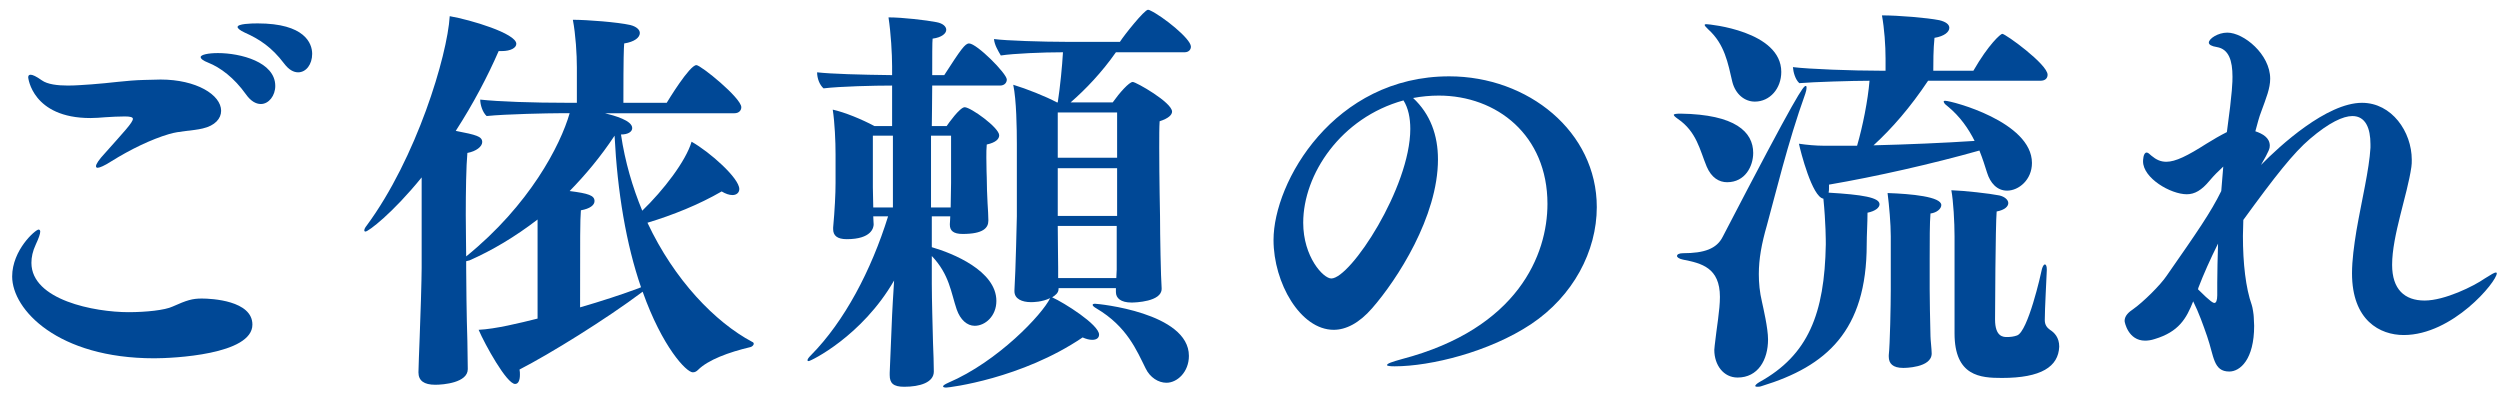 <?xml version="1.0" encoding="UTF-8"?>
<svg id="_レイヤー_2" data-name="レイヤー 2" xmlns="http://www.w3.org/2000/svg" viewBox="0 0 187 30">
  <defs>
    <style>
      .cls-1 {
        fill: none;
      }

      .cls-2 {
        fill: #004896;
      }
    </style>
  </defs>
  <g id="MAINCONTENT">
    <g>
      <rect id="_スライス_" data-name="&amp;lt;スライス&amp;gt;" class="cls-1" width="187" height="30"/>
      <g>
        <path class="cls-2" d="M11.53,26.8c-7.2,0-10.62-3.63-10.62-6.12,0-1.98,1.74-3.51,1.98-3.51,.06,0,.12,.06,.12,.15,0,.18-.12,.51-.33,.96-.24,.51-.33,.96-.33,1.38,0,2.79,4.74,3.69,7.26,3.69,1.32,0,2.73-.15,3.3-.42,1.08-.48,1.47-.6,2.19-.6s3.78,.15,3.78,1.95c0,2.25-5.94,2.52-7.35,2.52Zm3.63-17.19c-.75,.18-1.74,.18-2.52,.42-1.32,.39-2.88,1.14-4.32,2.04-.51,.33-.87,.48-1.02,.48-.09,0-.12-.06-.12-.12,0-.15,.21-.48,.66-.96,1.44-1.62,2.1-2.31,2.1-2.58,0-.12-.18-.18-.6-.18-.48,0-.99,.03-1.47,.06-.36,.03-.75,.06-1.11,.06-4.35,0-4.65-3.03-4.65-3.03,0-.12,.03-.21,.18-.21s.42,.12,.84,.42,1.17,.39,1.95,.39c.63,0,1.26-.06,1.77-.09,1.32-.09,2.61-.3,3.93-.33,.45,0,.84-.03,1.23-.03,2.67,0,4.53,1.14,4.53,2.34,0,.57-.45,1.11-1.38,1.32Zm3.24-2.55c-.9-1.26-1.92-2.01-2.82-2.37-.39-.15-.57-.3-.57-.42,0-.18,.57-.3,1.29-.3,1.68,0,4.29,.66,4.29,2.46,0,.72-.48,1.35-1.08,1.35-.36,0-.75-.21-1.11-.72Zm2.85-2.31c-.93-1.23-1.86-1.83-2.94-2.31-.39-.18-.54-.33-.54-.42,0-.24,.99-.27,1.5-.27,3.54,0,4.08,1.5,4.08,2.28s-.45,1.38-1.05,1.38c-.33,0-.69-.18-1.05-.66Z"/>
        <path class="cls-2" d="M40.21,16.42c-1.68,1.29-3.39,2.31-5.1,3.06-.09,.03-.18,.03-.24,.06v.51c0,.72,.03,3.75,.09,5.46,0,.27,.03,1.77,.03,2.1,0,1.02-1.83,1.17-2.43,1.17-.84,0-1.26-.3-1.26-.93,0-.03,.06-2.04,.09-2.58,.06-1.38,.15-4.47,.15-5.22v-6.78c-2.19,2.7-3.99,4.05-4.2,4.05-.06,0-.09-.03-.09-.09,0-.09,.06-.21,.18-.36,3.72-5.04,6.03-12.69,6.21-15.66,1.56,.27,4.98,1.29,4.98,2.07,0,.3-.42,.54-1.08,.54h-.24c-.81,1.86-1.89,3.93-3.21,5.97,1.56,.3,1.98,.42,1.98,.84,0,.33-.45,.69-1.11,.81-.09,.99-.12,2.88-.12,4.62,0,1.23,.03,2.37,.03,3.12,4.74-3.84,7.05-8.31,7.74-10.71h-.81c-.66,0-3.96,.06-5.4,.21-.3-.27-.48-.84-.48-1.23,1.35,.15,3.9,.24,6.6,.24h.63v-2.64c0-.99-.09-2.46-.3-3.57,1.08,0,3.36,.18,4.29,.39,.48,.12,.72,.36,.72,.6,0,.33-.39,.66-1.17,.78-.03,.42-.06,.96-.06,4.44h3.24c.09-.15,1.71-2.82,2.22-2.82,.33,0,3.36,2.46,3.36,3.15,0,.24-.18,.45-.51,.45h-9.69c.72,.18,2.04,.54,2.04,1.11,0,.27-.3,.48-.84,.48,.3,2.04,.87,3.96,1.59,5.7,1.59-1.53,3.27-3.72,3.69-5.16,1.38,.78,3.57,2.73,3.57,3.54,0,.27-.21,.45-.51,.45-.24,0-.51-.09-.81-.27-1.71,.99-3.66,1.77-5.55,2.34,2.01,4.29,5.07,7.44,7.83,8.91,.09,.03,.12,.09,.12,.15,0,.09-.12,.21-.24,.24-1.65,.39-3.18,.96-3.93,1.71-.12,.12-.24,.18-.39,.18-.48,0-2.28-1.89-3.75-6.03-2.76,2.07-6.93,4.65-9.21,5.82,.03,.15,.03,.27,.03,.39,0,.42-.12,.69-.36,.69-.63,0-2.25-2.94-2.73-4.05,1.26-.06,3.09-.51,4.41-.84v-7.41Zm5.76-6.27c-1.05,1.59-2.19,2.94-3.36,4.14,1.41,.18,1.86,.33,1.86,.75,0,.3-.33,.57-1.02,.69-.06,.78-.06,1.89-.06,7.26,1.56-.45,3.12-.96,4.41-1.44,.06-.03,.12-.06,.15-.06-1.11-3.21-1.77-7.14-1.98-11.34Z"/>
        <path class="cls-2" d="M69.7,21.31c0,1.08,.06,3.15,.09,4.35,.03,.66,.06,1.62,.06,2.13,0,.81-1.02,1.14-2.22,1.14-.81,0-1.08-.27-1.08-.87v-.18q0-.09,.18-4.32c0-.27,.09-1.5,.15-2.58-2.4,4.17-6.24,6.03-6.39,6.03-.06,0-.09-.03-.09-.06,0-.09,.09-.21,.27-.39,2.49-2.52,4.5-6.33,5.76-10.38h-1.11c0,.21,.03,.48,.03,.6,0,.24-.15,1.11-2.01,1.11-.72,0-1.02-.27-1.02-.75v-.12c.12-1.32,.18-2.52,.18-3.33v-2.16c0-.96-.06-2.34-.21-3.33,.93,.21,2.16,.72,3.12,1.23h1.32v-3.03c-1.32,0-3.9,.06-5.13,.21-.3-.27-.48-.75-.48-1.2,1.08,.12,3.18,.18,5.61,.21v-.66c0-.9-.09-2.49-.27-3.66,1.05,0,2.85,.21,3.6,.36,.48,.09,.72,.33,.72,.57,0,.27-.33,.57-1.02,.66-.03,.21-.03,1.41-.03,2.73h.9c1.26-1.95,1.56-2.37,1.86-2.37,.57,0,2.82,2.25,2.82,2.7,0,.21-.15,.45-.51,.45h-5.07c0,1.26-.03,2.46-.03,3.03h1.11c.12-.18,.99-1.41,1.35-1.41,.45,0,2.58,1.53,2.58,2.1,0,.27-.24,.54-.93,.69-.03,.27-.03,.63-.03,.99,0,.72,.03,1.47,.03,1.47,0,.36,.03,1.56,.06,1.92,.03,.36,.06,1.08,.06,1.26v.06c0,.54-.39,.99-1.92,.99-.69,0-.96-.24-.96-.69v-.06c0-.12,.03-.33,.03-.57h-1.38v2.31c1.56,.45,4.83,1.77,4.83,4.02,0,1.14-.84,1.86-1.62,1.86-.57,0-1.08-.45-1.35-1.23-.42-1.23-.54-2.61-1.86-3.99v2.16Zm-2.91-11.16h-1.5v3.87l.03,1.5h1.47v-5.37Zm4.32,5.37c0-.27,.03-1.38,.03-1.83v-3.54h-1.5v5.37h1.47Zm12.36,6.3v-.27h-4.29v.06c0,.3-.24,.48-.48,.63,.87,.39,3.51,2.04,3.51,2.79,0,.24-.18,.39-.51,.39-.21,0-.45-.06-.72-.18-4.56,3.09-9.99,3.75-10.2,3.75-.15,0-.24-.03-.24-.09s.12-.15,.39-.27c3.72-1.59,7.05-5.13,7.62-6.33-.63,.3-1.26,.3-1.44,.3-.66,0-1.23-.24-1.23-.81v-.09c.09-1.38,.18-5.49,.18-5.52v-5.4c0-1.17-.03-3.3-.27-4.44,.99,.3,2.43,.87,3.27,1.32h.06c.18-1.17,.33-2.7,.39-3.75h-.06c-1.41,0-3.63,.09-4.59,.24-.21-.36-.48-.81-.51-1.23,.84,.12,3.69,.21,5.4,.21h4.02c.3-.48,1.83-2.4,2.1-2.4,.06,0,.12,.03,.18,.06,.9,.42,3.03,2.1,3.03,2.7,0,.21-.15,.42-.48,.42h-5.13c-1.05,1.5-2.25,2.76-3.39,3.75h3.15c.51-.72,1.23-1.53,1.5-1.53,.24,0,2.94,1.53,2.94,2.22,0,.24-.27,.51-.93,.72-.03,.42-.03,1.17-.03,1.98,0,2.22,.06,5.13,.06,5.13,0,1.35,.06,4.59,.12,5.37v.06c0,.96-1.98,1.02-2.25,1.02-.81,0-1.17-.33-1.17-.78v-.03Zm.09-13.41h-4.44v3.39h4.44v-3.39Zm0,4.17h-4.44v3.57h4.44v-3.57Zm-.03,4.32h-4.41c0,.84,.03,2.67,.03,3.12v.78h4.35c0-.21,.03-.42,.03-.63v-3.27Zm2.16,10.65c-.66-1.32-1.38-3.12-3.66-4.47-.21-.12-.3-.21-.3-.27s.06-.09,.18-.09c.21,0,7.02,.66,7.02,3.9,0,1.2-.87,2.01-1.68,2.01-.6,0-1.23-.39-1.56-1.08Z"/>
        <path class="cls-2" d="M107.56,11.92c0,4.29-3.06,9-4.92,11.13-.99,1.14-1.98,1.62-2.88,1.62-2.49,0-4.5-3.51-4.5-6.72,0-4.35,4.53-12.24,13.14-12.24,5.91,0,11.04,4.14,11.04,9.78,0,3.3-1.77,6.66-4.92,8.76-3.12,2.07-7.5,3.15-10.2,3.15-.36,0-.57-.03-.57-.09,0-.12,.36-.24,1.11-.45,8.7-2.28,10.89-7.83,10.89-11.61,0-5.13-3.78-8.1-8.13-8.1-.63,0-1.29,.06-1.92,.18,1.29,1.2,1.86,2.79,1.86,4.59Zm-10.08,4.74c0,2.55,1.5,4.17,2.1,4.17,1.44,0,5.91-6.81,5.91-11.19,0-.81-.15-1.56-.51-2.13-4.68,1.29-7.5,5.52-7.5,9.15Z"/>
        <path class="cls-2" d="M127.66,12.46c-.51-1.23-.75-2.61-2.16-3.57-.21-.15-.3-.24-.3-.3s.18-.09,.51-.09c4.11,.06,5.43,1.38,5.43,2.94,0,.99-.6,2.19-1.95,2.19-.6,0-1.17-.33-1.53-1.17Zm.57,13.71c0-.12,.03-.21,.03-.33,.15-1.38,.39-2.64,.39-3.63,0-2.19-1.38-2.52-2.76-2.79-.3-.06-.45-.18-.45-.27,0-.12,.15-.21,.45-.21,1.59,0,2.52-.33,2.97-1.23,5.64-10.86,6.03-11.28,6.21-11.28,.06,0,.06,.06,.06,.15s-.03,.24-.09,.42c-1.32,3.66-2.28,7.71-2.88,9.87-.39,1.35-.6,2.49-.6,3.63,0,.66,.06,1.35,.24,2.1,.09,.42,.45,1.95,.45,2.79,0,1.53-.75,2.85-2.28,2.85-1.05,0-1.74-.93-1.74-2.07Zm1.35-20.04c-.33-1.41-.57-2.82-1.8-3.93-.18-.18-.27-.27-.27-.33s.06-.06,.15-.06c.18,0,5.58,.51,5.58,3.57,0,1.23-.84,2.22-1.98,2.22-.75,0-1.44-.54-1.68-1.47Zm14.64-.09c-1.32,1.98-2.7,3.57-4.08,4.83,2.46-.06,5.31-.18,7.56-.33-.45-.9-1.08-1.83-2.04-2.61-.21-.15-.27-.27-.27-.33s.03-.06,.12-.06c.45,0,6.48,1.56,6.48,4.65,0,1.26-.99,2.07-1.86,2.07-.75,0-1.26-.57-1.5-1.35-.15-.48-.33-1.05-.57-1.65-3.51,.99-7.74,1.95-11.25,2.55v.21c0,.15,0,.27-.03,.39,2.52,.15,3.81,.36,3.81,.87,0,.24-.3,.51-.9,.63,0,.75-.06,1.68-.06,2.37,0,6.48-3.03,9.12-7.83,10.59-.15,.06-.27,.06-.36,.06s-.15-.03-.15-.06c0-.06,.12-.18,.33-.3,3.63-2.01,4.86-5.1,4.95-10.29,0-.24,0-1.62-.18-3.42-.84-.12-1.71-3.54-1.83-4.11,.6,.09,1.29,.15,1.83,.15h2.52c.42-1.44,.81-3.39,.93-4.86-1.23,0-4.23,.09-5.25,.18-.3-.27-.45-.81-.48-1.2,1.2,.15,4.47,.27,6.6,.27h.33v-.9c0-.99-.09-2.25-.27-3.24,1.23,0,3.39,.18,4.29,.36,.51,.12,.75,.33,.75,.57,0,.3-.36,.63-1.11,.75-.09,.84-.09,1.92-.09,2.46h3c1.14-1.98,2.04-2.76,2.16-2.76,.24,0,3.39,2.28,3.39,3.06,0,.24-.15,.45-.54,.45h-8.4Zm-2.79,11.64c0-.93-.12-2.31-.24-3.24,1.77,.06,4.02,.27,4.02,.9,0,.27-.33,.57-.81,.63-.06,.66-.06,2.07-.06,3.33v2.34c0,.69,.03,2.34,.06,3.51,0,.24,.09,.99,.09,1.29,0,1.08-2.04,1.08-2.13,1.08-.78,0-1.08-.33-1.08-.84v-.12c.09-.75,.15-3.78,.15-4.89v-3.99Zm8.31,10.59c-1.59,0-3.54-.12-3.54-3.33v-7.26c0-1.05-.09-2.67-.24-3.45,.96,.03,2.85,.24,3.6,.39,.39,.09,.66,.33,.66,.57s-.24,.51-.87,.63c-.09,1.02-.12,7.59-.12,8.07,0,1.32,.63,1.32,.9,1.32,.24,0,.51-.03,.75-.12,.81-.3,1.77-4.53,1.86-4.98,.06-.21,.15-.33,.21-.33,.09,0,.15,.12,.15,.36v.09c-.03,.84-.15,2.85-.15,3.72,0,.36,.18,.57,.39,.72,.33,.21,.69,.57,.69,1.26-.06,1.5-1.35,2.34-4.29,2.34Z"/>
        <path class="cls-2" d="M161.17,25.36c-.27,.09-.51,.12-.72,.12-1.26,0-1.53-1.38-1.53-1.47,0-.39,.3-.66,.66-.9,.72-.51,2.01-1.77,2.49-2.49,2.28-3.27,3.3-4.74,4.08-6.33,.06-.6,.09-1.23,.15-1.83-.36,.33-.72,.69-1.02,1.05-.6,.72-1.11,1.02-1.71,1.02-1.2,0-3.27-1.2-3.27-2.46,0-.03,0-.66,.27-.66,.12,0,.21,.12,.36,.24,.36,.3,.69,.45,1.11,.45,.69,0,1.59-.45,3-1.35,.48-.3,1.05-.63,1.53-.87,.42-3.06,.42-3.78,.42-4.14,0-1.2-.27-2.07-1.17-2.22-.39-.06-.6-.18-.6-.33,0-.3,.69-.75,1.38-.75,1.23,0,3.21,1.62,3.21,3.45,0,.72-.3,1.44-.66,2.43-.18,.45-.3,.96-.45,1.5,.54,.18,1.08,.48,1.08,1.08,0,.18-.03,.36-.66,1.44,1.41-1.44,4.92-4.65,7.56-4.65,2.22,0,3.72,2.16,3.72,4.26,0,.18,0,.36-.03,.54-.3,2.1-1.44,5.13-1.44,7.32,0,1.83,.93,2.67,2.43,2.67s3.69-1.08,4.5-1.65c.48-.3,.72-.45,.84-.45,.03,0,.06,.03,.06,.06,0,.63-3.3,4.62-6.96,4.62-1.77,0-3.87-1.08-3.87-4.62,0-.96,.15-2.07,.33-3.18,.39-2.25,.96-4.59,1.05-6.21v-.27c0-1.17-.36-2.1-1.35-2.1-.69,0-1.74,.48-3.18,1.71-1.23,1.05-2.58,2.76-4.98,6.06,0,.39-.03,.81-.03,1.2,0,2.04,.21,3.9,.66,5.16,.06,.15,.15,.75,.15,.9,0,.21,.03,.45,.03,.66,0,2.52-1.05,3.42-1.86,3.42-1.2,0-1.14-1.14-1.65-2.61-.3-.87-.63-1.8-1.05-2.64-.51,1.29-1.08,2.28-2.88,2.82Zm3.24-3.72c.96,.96,1.14,1.02,1.23,1.02,.12,0,.21-.18,.21-.57v-.96c0-.84,.03-1.83,.06-2.91-.57,1.14-1.08,2.28-1.47,3.3l-.03,.12Z"/>
      </g>
    </g>
  </g>
</svg>